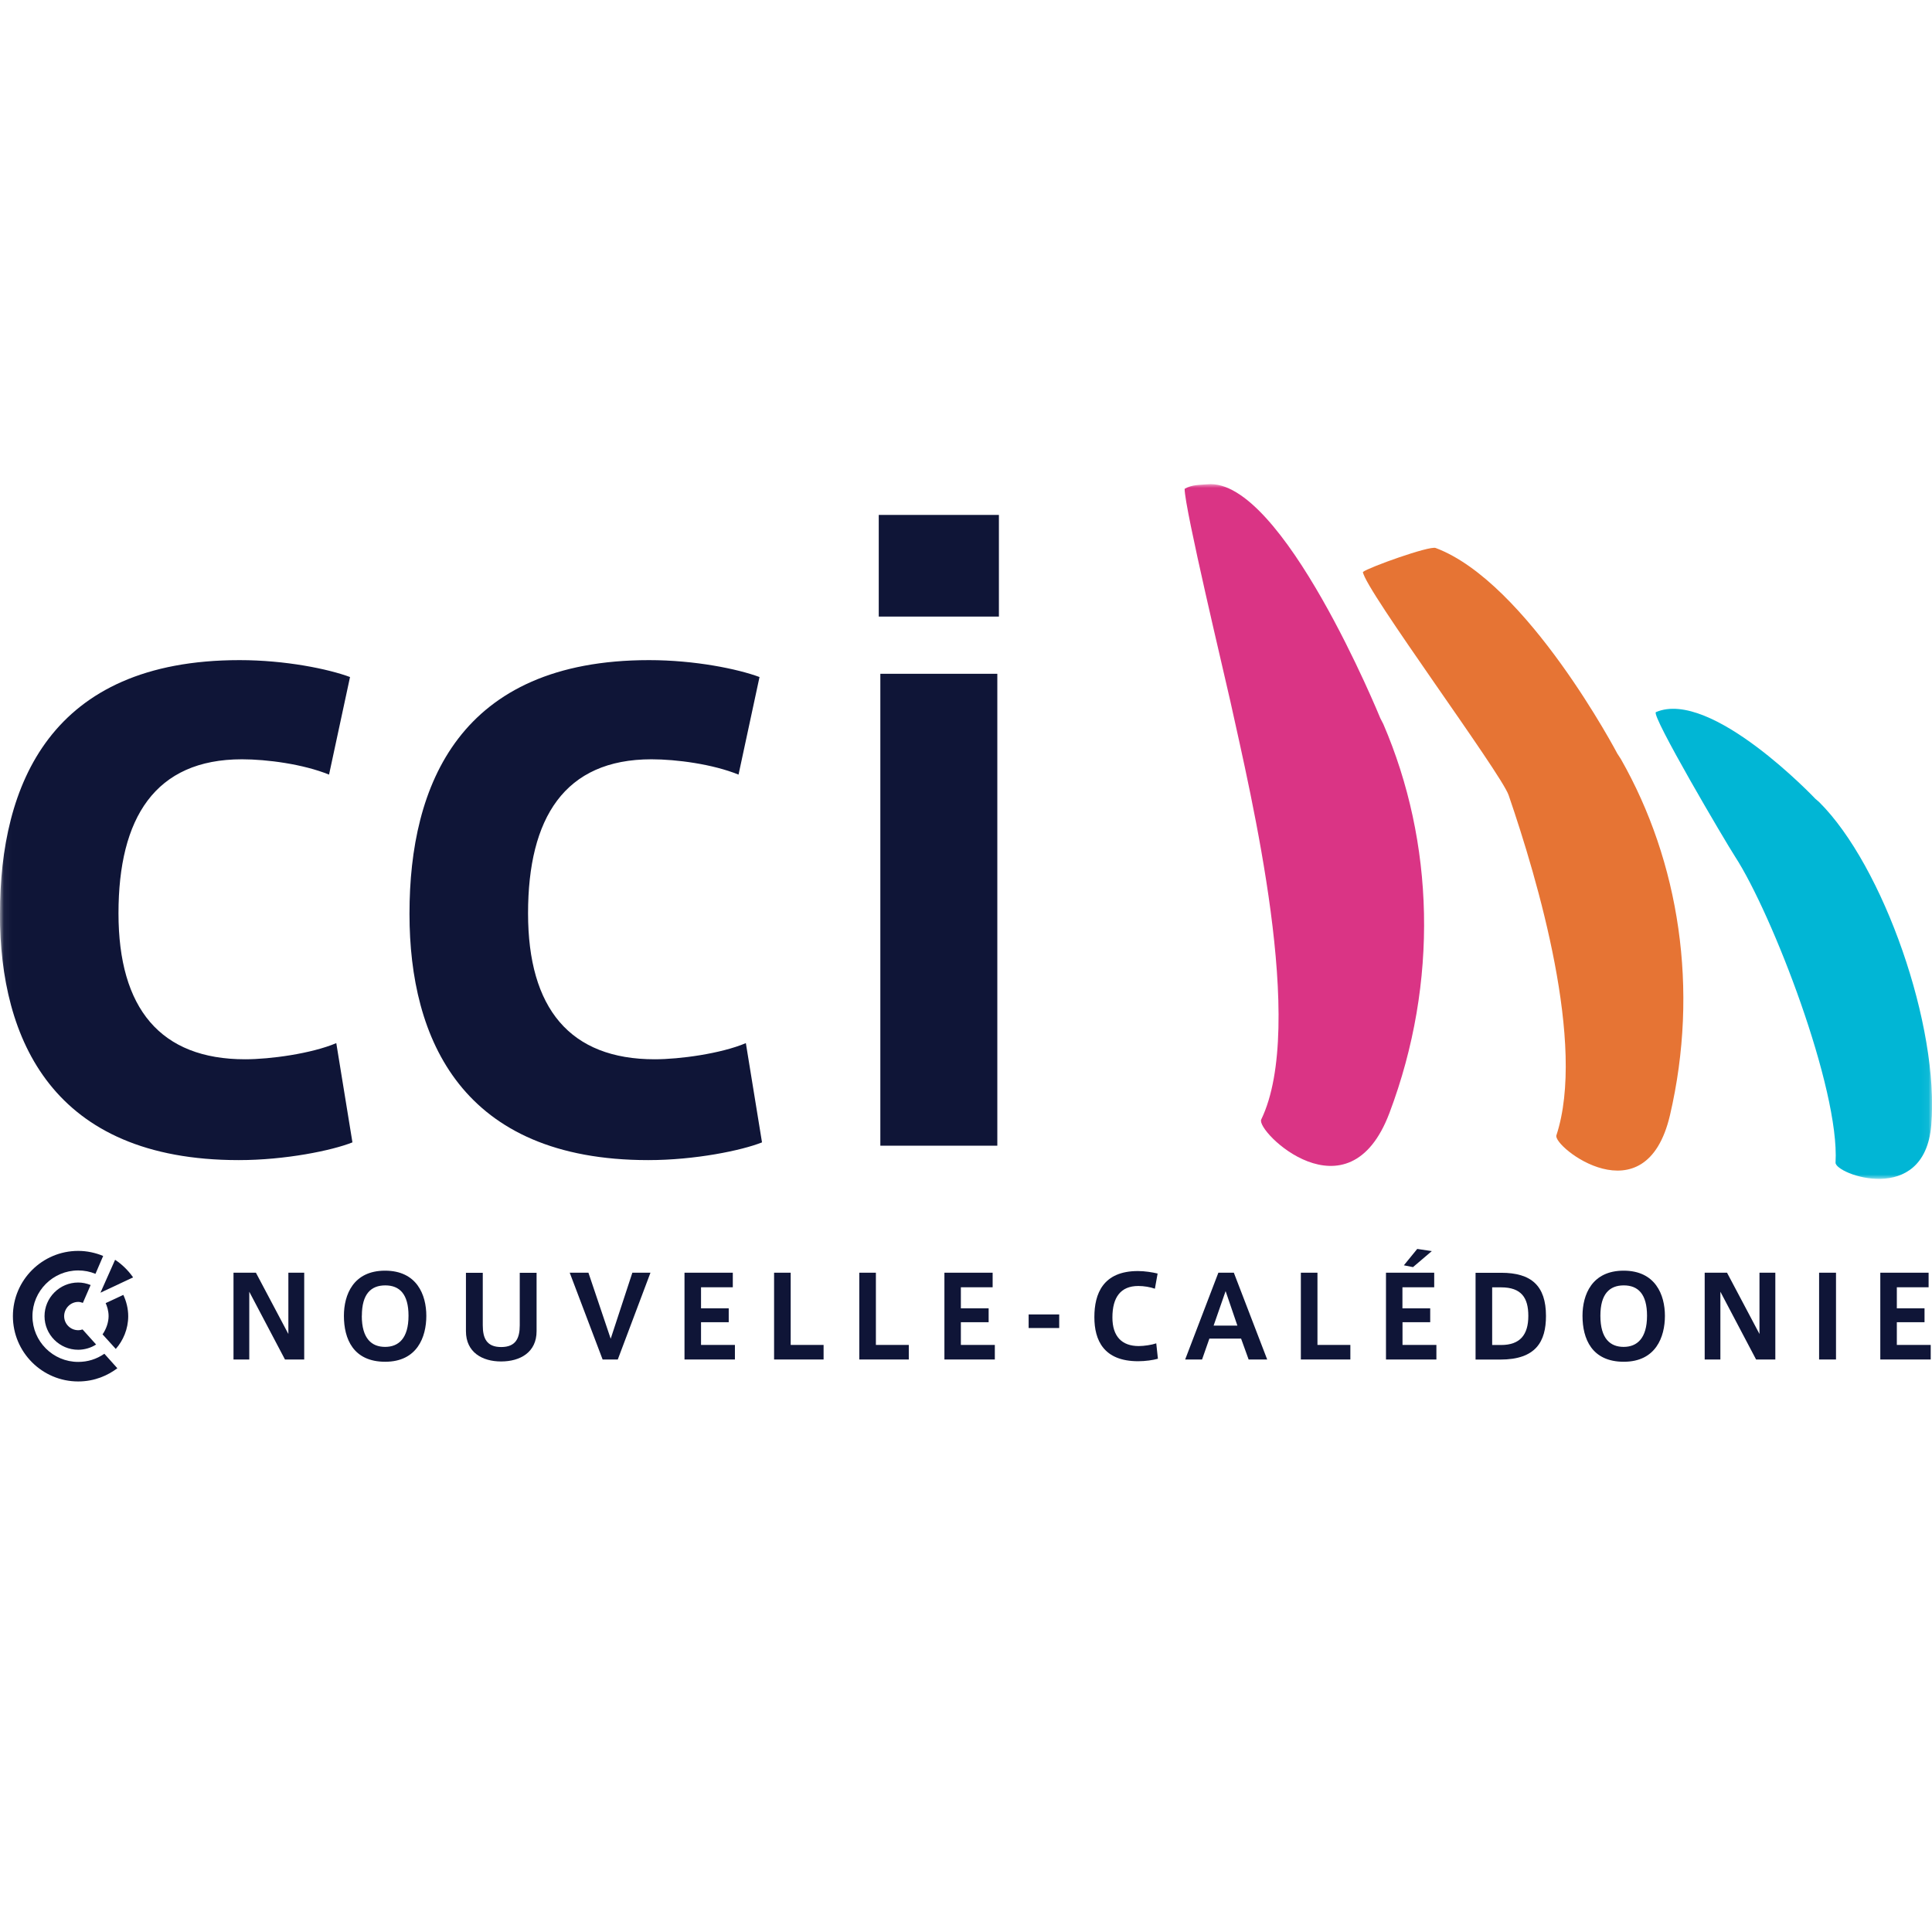<?xml version="1.0" encoding="UTF-8"?> <svg xmlns="http://www.w3.org/2000/svg" xmlns:xlink="http://www.w3.org/1999/xlink" id="Calque_1" viewBox="0 0 256 256"><defs><mask id="mask" x=".05" y="64.15" width="255.95" height="92.06" maskUnits="userSpaceOnUse"><g id="mask-2"><polygon id="path-1" points=".05 64.15 256 64.15 256 156.21 .05 156.21 .05 64.15" style="fill:#fff; fill-rule:evenodd;"></polygon></g></mask><mask id="mask-1" x=".05" y="64.15" width="255.95" height="92.06" maskUnits="userSpaceOnUse"><g id="mask-2-2"><polygon id="path-1-2" points=".05 64.15 256 64.15 256 156.21 .05 156.21 .05 64.15" style="fill:#fff; fill-rule:evenodd;"></polygon></g></mask><mask id="mask-2-3" x=".05" y="64.15" width="255.95" height="92.06" maskUnits="userSpaceOnUse"><g id="mask-2-4"><polygon id="path-1-3" points=".05 64.15 256 64.15 256 156.21 .05 156.21 .05 64.15" style="fill:#fff; fill-rule:evenodd;"></polygon></g></mask><mask id="mask-3" x="0" y="64.15" width="256" height="92.06" maskUnits="userSpaceOnUse"><g id="mask-2-5"><polygon id="path-1-4" points=".05 64.15 256 64.15 256 156.21 .05 156.21 .05 64.15" style="fill:#fff; fill-rule:evenodd;"></polygon></g></mask></defs><rect width="256" height="256" style="fill:#fff;"></rect><g id="Page-1"><g id="LOGO-CCI-NC-Mai2012-FONDMARINE-CMJN"><g id="Group-6"><g style="mask:url(#mask);"><path id="Fill-1" d="m240.56,105.86l.48.41c8.54,8.48,15.97,29.78,14.86,42.84-.92,10.81-12.77,6.47-12.68,4.94.57-9.8-8.42-33-13.31-40.54-1.27-1.95-11.22-18.84-10.49-19.15,7.3-3.14,21.14,11.5,21.14,11.5" style="fill:#01b6d5; fill-rule:evenodd;"></path></g><g style="mask:url(#mask-1);"><path id="Fill-3" d="m182.9,95.17l.4.78c6.72,15.6,7.37,34.12.81,51.52-5.43,14.4-17.75,2.44-16.99.87,5.99-12.4-1.31-42.75-4.08-55.36-.72-3.27-6.09-25.69-6.07-28.21.95-.56,2.03-.51,3.02-.6,9.9-.91,22.91,31,22.91,31" style="fill:#da3485; fill-rule:evenodd;"></path></g><g style="mask:url(#mask-2-3);"><path id="Fill-4" d="m214.34,99.91l.44.68c7.73,13.58,10.39,30.49,6.5,47.18-3.23,13.8-15.55,4.19-15.05,2.67,3.95-12.03-2.46-33.81-6.33-45.08-1-2.92-19.04-27.25-19.31-29.57.79-.62,8.8-3.49,9.64-3.18,12.15,4.54,24.11,27.31,24.11,27.31" style="fill:#e67434; fill-rule:evenodd;"></path></g><g style="mask:url(#mask-3);"><path id="Fill-5" d="m0,121.03c0-17,6.63-33.56,31.74-33.56,6.09,0,11.76,1.17,14.64,2.24l-2.78,12.93c-3.42-1.39-8.23-2.03-11.54-2.03-11.54,0-16.36,7.8-16.36,20.41s5.56,19.34,16.78,19.34c3.31,0,8.76-.74,12.08-2.14l2.14,13.15c-2.67,1.07-8.87,2.35-15.07,2.35-24.69,0-31.64-16.03-31.64-32.6v-.1" style="fill:#0f1537; fill-rule:evenodd;"></path></g></g><path id="Fill-7" d="m54.26,121.03c0-17,6.63-33.56,31.74-33.56,6.09,0,11.76,1.17,14.64,2.24l-2.78,12.93c-3.42-1.39-8.23-2.03-11.54-2.03-11.54,0-16.35,7.8-16.35,20.41s5.56,19.34,16.78,19.34c3.31,0,8.76-.74,12.08-2.14l2.14,13.15c-2.67,1.07-8.87,2.35-15.07,2.35-24.69,0-31.64-16.03-31.64-32.6v-.1" style="fill:#0f1537; fill-rule:evenodd;"></path><path id="Fill-8" d="m116.65,151.81h15.5v-62.53h-15.5v62.53Zm-.21-70.11h15.92v-13.47h-15.92v13.47Z" style="fill:#0f1537; fill-rule:evenodd;"></path><polyline id="Fill-9" points="33.03 180.14 30.94 180.14 30.94 168.64 33.91 168.64 38.21 176.76 38.21 168.64 40.31 168.64 40.31 180.14 37.76 180.14 33.03 171.16 33.03 180.14" style="fill:#0f1537; fill-rule:evenodd;"></polyline><path id="Fill-10" d="m47.94,174.35c0,3.04,1.32,4.12,3.09,4.12s3.1-1.11,3.1-4.13c0-2.86-1.18-4.02-3.08-4.02s-3.1,1.15-3.1,4.02h0Zm-2.37,0c0-2.78,1.24-5.98,5.45-5.98s5.47,3.19,5.47,5.99-1.21,6.08-5.45,6.08-5.47-3.05-5.47-6.08v-.02Z" style="fill:#0f1537; fill-rule:evenodd;"></path><path id="Fill-11" d="m66.38,180.4c-2.47,0-4.64-1.21-4.64-4.01v-7.74h2.23v6.96c0,1.71.51,2.88,2.44,2.88s2.46-1.17,2.46-2.88v-6.96h2.23v7.74c0,2.8-2.17,4.01-4.7,4.01h-.02" style="fill:#0f1537; fill-rule:evenodd;"></path><polyline id="Fill-12" points="83.79 168.64 86.19 168.64 81.86 180.14 79.85 180.14 75.49 168.64 77.97 168.64 80.92 177.39 83.79 168.64" style="fill:#0f1537; fill-rule:evenodd;"></polyline><polyline id="Fill-13" points="92.89 173.36 96.56 173.36 96.56 175.2 92.89 175.2 92.89 178.21 97.38 178.21 97.38 180.14 90.7 180.14 90.7 168.64 97.1 168.64 97.1 170.57 92.89 170.57 92.89 173.36" style="fill:#0f1537; fill-rule:evenodd;"></polyline><polyline id="Fill-14" points="104.77 178.21 109.13 178.21 109.13 180.14 102.57 180.14 102.57 168.64 104.77 168.64 104.77 178.21" style="fill:#0f1537; fill-rule:evenodd;"></polyline><polyline id="Fill-15" points="116.06 178.21 120.42 178.21 120.42 180.14 113.86 180.14 113.86 168.64 116.06 168.64 116.06 178.21" style="fill:#0f1537; fill-rule:evenodd;"></polyline><polyline id="Fill-16" points="127.32 173.36 131 173.36 131 175.2 127.32 175.2 127.32 178.21 131.82 178.21 131.82 180.14 125.14 180.14 125.14 168.64 131.53 168.64 131.53 170.57 127.32 170.57 127.32 173.36" style="fill:#0f1537; fill-rule:evenodd;"></polyline><polygon id="Fill-17" points="136.3 175.97 140.35 175.97 140.35 174.17 136.3 174.17 136.3 175.97" style="fill:#0f1537; fill-rule:evenodd;"></polygon><path id="Fill-18" d="m145.01,174.51c0-3.07,1.14-6.09,5.77-6.09.93,0,1.95.17,2.61.33l-.36,2.01c-.63-.22-1.44-.36-2.2-.36-2.34,0-3.43,1.5-3.43,4.17,0,2.52,1.26,3.79,3.49,3.79.7,0,1.72-.15,2.32-.36l.22,2.04c-.63.18-1.66.33-2.62.33-4.58,0-5.8-2.8-5.8-5.83v-.02" style="fill:#0f1537; fill-rule:evenodd;"></path><path id="Fill-19" d="m163.96,175.65l-1.56-4.57-1.59,4.57h3.15Zm-2.52-7.01h2.05l4.42,11.5h-2.46l-1-2.77h-4.2l-.97,2.77h-2.24l4.4-11.5Z" style="fill:#0f1537; fill-rule:evenodd;"></path><polyline id="Fill-20" points="174.57 178.21 178.93 178.21 178.93 180.14 172.37 180.14 172.37 168.64 174.57 168.64 174.57 178.21" style="fill:#0f1537; fill-rule:evenodd;"></polyline><path id="Fill-21" d="m189.73,165.77l-2.5,2.13-1.21-.24,1.77-2.17,1.95.29Zm-3.89,7.59h3.67v1.84h-3.67v3.01h4.49v1.93h-6.68v-11.5h6.39v1.93h-4.21v2.79Z" style="fill:#0f1537; fill-rule:evenodd;"></path><path id="Fill-22" d="m202.51,174.35c0-2.4-.93-3.77-3.61-3.77h-1.18v7.64h1.18c2.54,0,3.61-1.38,3.61-3.85v-.02Zm-3.59-5.7c3.98,0,5.93,1.71,5.93,5.72,0,3.39-1.33,5.78-6.05,5.78h-3.28v-11.5h3.4Z" style="fill:#0f1537; fill-rule:evenodd;"></path><path id="Fill-23" d="m212.06,174.35c0,3.04,1.32,4.12,3.08,4.12s3.1-1.11,3.1-4.13c0-2.86-1.18-4.02-3.08-4.02s-3.1,1.15-3.1,4.02h0Zm-2.37,0c0-2.78,1.24-5.98,5.45-5.98s5.47,3.19,5.47,5.99-1.21,6.08-5.45,6.08-5.47-3.05-5.47-6.08v-.02Z" style="fill:#0f1537; fill-rule:evenodd;"></path><polyline id="Fill-24" points="227.96 180.14 225.88 180.14 225.88 168.64 228.84 168.64 233.14 176.76 233.14 168.64 235.24 168.64 235.24 180.14 232.69 180.14 227.96 171.16 227.96 180.14" style="fill:#0f1537; fill-rule:evenodd;"></polyline><polygon id="Fill-25" points="241.04 180.14 243.28 180.14 243.28 168.64 241.04 168.64 241.04 180.14" style="fill:#0f1537; fill-rule:evenodd;"></polygon><polyline id="Fill-26" points="251.34 173.36 255.01 173.36 255.01 175.2 251.34 175.2 251.34 178.21 255.83 178.21 255.83 180.14 249.15 180.14 249.15 168.64 255.55 168.64 255.55 170.57 251.34 170.57 251.34 173.36" style="fill:#0f1537; fill-rule:evenodd;"></polyline><path id="Fill-27" d="m10.36,180.46c-3.34,0-6.06-2.72-6.06-6.06s2.72-6.06,6.06-6.06c.8,0,1.57.15,2.29.45l1.02-2.37c-1.02-.42-2.14-.67-3.31-.67-4.77,0-8.65,3.88-8.65,8.65s3.88,8.65,8.65,8.65c2.2,0,3.94-.81,5.19-1.75l-1.72-1.92c-1.05.72-2.21,1.08-3.47,1.08" style="fill:#0f1537; fill-rule:evenodd;"></path><path id="Fill-28" d="m14,172.67c.17.37.39,1,.39,1.72,0,.81-.31,1.72-.8,2.42l1.75,1.93c.98-1.1,1.65-2.65,1.65-4.34,0-.99-.25-1.98-.65-2.82l-2.34,1.09" style="fill:#0f1537; fill-rule:evenodd;"></path><path id="Fill-29" d="m17.63,169.25c-.65-.93-1.51-1.76-2.38-2.32l-1.94,4.36,4.32-2.03" style="fill:#0f1537; fill-rule:evenodd;"></path><path id="Fill-30" d="m12.72,178.16c-.64.43-1.53.69-2.36.69-2.46,0-4.46-2-4.46-4.45s2-4.46,4.46-4.46c.55,0,1.09.11,1.65.33l-1.03,2.37c-.19-.07-.4-.13-.61-.13-1.03,0-1.87.86-1.87,1.89s.84,1.86,1.87,1.86c.2,0,.4-.05.57-.1l1.8,2" style="fill:#0f1537; fill-rule:evenodd;"></path></g></g></svg> 